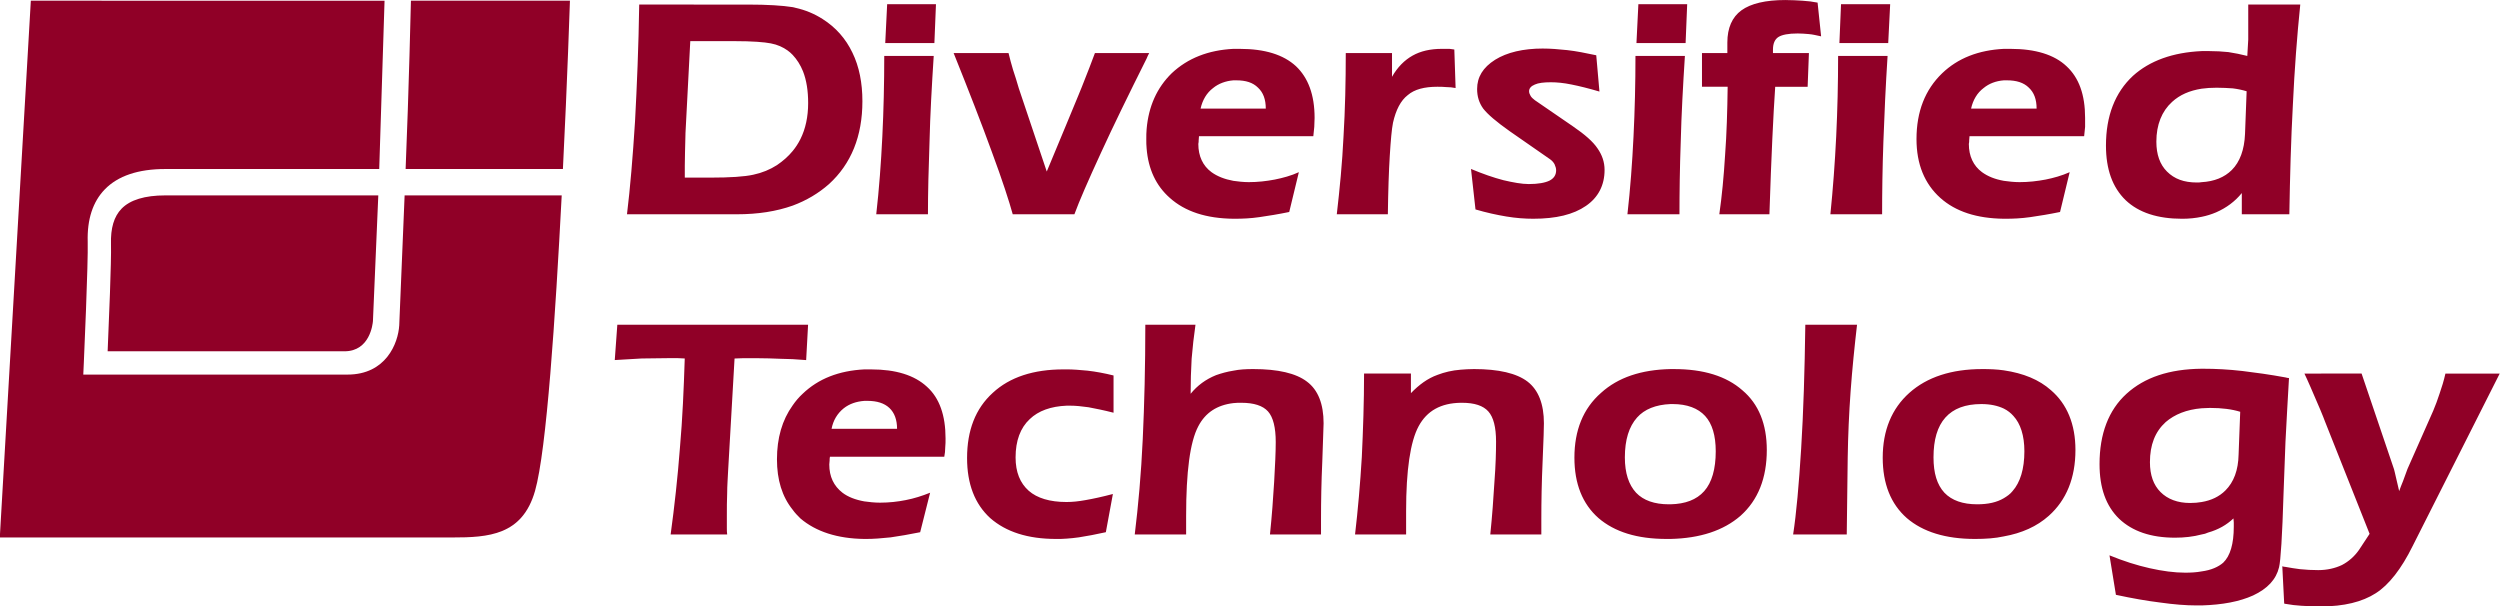 <?xml version="1.0" encoding="UTF-8"?>
<!-- Created with Inkscape (http://www.inkscape.org/) -->
<svg width="1878.6" height="455.68" version="1.1" viewBox="0 0 1878.6 455.68" xmlns="http://www.w3.org/2000/svg">
 <g transform="translate(-6.6994e-5 1.1113e-5)">
  <g transform="matrix(13.333 0 0 -13.333 -5320.3 888.81)" fill="#900027">
   <path d="m499.66 66.661c-1.122 0-1.955-0.2-2.48-0.58-0.525-0.38-0.795-0.996-0.795-1.81v-0.598h-1.43v-1.9h1.447c-0.018-1.357-0.054-2.643-0.145-3.856-0.072-1.195-0.18-2.317-0.325-3.331h2.824c0.054 1.665 0.109 3.078 0.163 4.236 0.054 1.158 0.108 2.154 0.163 2.95h1.828l0.072 1.9h-2.026v0.199c0 0.344 0.109 0.579 0.308 0.706s0.56 0.199 1.085 0.199c0.217 0 0.416-0.017 0.633-0.035 0.217-0.018 0.435-0.073 0.688-0.127l-0.199 1.901c-0.272 0.054-0.543 0.089-0.851 0.107-0.289 0.018-0.615 0.038-0.959 0.038zm-50.628-0.237-0.108-2.19h2.77l0.089 2.19zm42.338 0-0.108-2.19h2.77l0.089 2.19h-0.94zm11.421 0-0.091-2.19h2.751l0.11 2.19zm-67.733-0.018c-0.036-2.371-0.128-4.579-0.236-6.589-0.127-2.009-0.272-3.746-0.453-5.231h6.192c1.194 0 2.225 0.163 3.148 0.489 0.779 0.29 1.448 0.688 2.046 1.213 1.249 1.14 1.882 2.697 1.882 4.67 0 1.032-0.181 1.955-0.561 2.733-0.38 0.797-0.941 1.429-1.683 1.9-0.453 0.289-0.961 0.507-1.54 0.634-0.036 0.018-0.09 0.017-0.145 0.035-0.579 0.091-1.412 0.145-2.534 0.145h-2.335zm90.684 0v-1.973c-0.018-0.307-0.035-0.615-0.053-0.923-0.362 0.09-0.706 0.163-1.068 0.217-0.344 0.036-0.707 0.056-1.069 0.056h-0.434c-1.629-0.073-2.932-0.545-3.873-1.395-1.013-0.941-1.522-2.262-1.522-3.927 0-1.339 0.364-2.354 1.106-3.078 0.742-0.706 1.81-1.05 3.186-1.05 0.38 0 0.759 0.037 1.103 0.11 0.271 0.054 0.561 0.143 0.814 0.252 0.579 0.253 1.067 0.616 1.447 1.087v-1.195h2.679c0.036 2.118 0.091 4.182 0.199 6.173 0.091 1.973 0.235 3.873 0.417 5.647h-0.834zm-87.806-2.062h2.48c1.014 0 1.7-0.055 2.062-0.127 0.381-0.072 0.688-0.217 0.942-0.398 0.108-0.073 0.199-0.162 0.289-0.253 0.236-0.253 0.435-0.561 0.58-0.923 0.199-0.507 0.29-1.103 0.29-1.792 0-0.76-0.146-1.448-0.435-2.027-0.127-0.253-0.272-0.472-0.435-0.671-0.253-0.308-0.542-0.56-0.886-0.795-0.398-0.254-0.832-0.435-1.339-0.543-0.489-0.109-1.304-0.163-2.408-0.163h-1.449v0.669c0 0.417 0.02 1.014 0.038 1.793v0.035zm48.057-0.417c-1.122 0-2.027-0.217-2.697-0.633-0.688-0.435-1.014-0.977-1.014-1.647 0-0.417 0.109-0.78 0.344-1.106 0.253-0.325 0.742-0.742 1.484-1.267l2.263-1.573c0.109-0.073 0.199-0.163 0.271-0.29 0.055-0.127 0.091-0.235 0.091-0.344 0-0.271-0.127-0.452-0.362-0.579-0.253-0.127-0.653-0.199-1.178-0.199-0.398 0-0.886 0.09-1.428 0.217-0.562 0.145-1.178 0.362-1.83 0.634l0.253-2.281c0.615-0.181 1.194-0.308 1.737-0.398 0.543-0.091 1.05-0.127 1.52-0.127 1.285 0 2.262 0.236 2.969 0.725 0.687 0.471 1.049 1.157 1.049 2.026 0 0.453-0.144 0.851-0.397 1.213-0.253 0.38-0.707 0.779-1.395 1.25l-2.136 1.466c-0.09 0.073-0.182 0.144-0.236 0.234-0.054 0.091-0.091 0.181-0.091 0.272 0 0.163 0.11 0.289 0.327 0.379 0.199 0.091 0.507 0.127 0.905 0.127 0.326 0 0.724-0.036 1.159-0.127 0.452-0.09 0.959-0.216 1.575-0.397l-0.18 2.045c-0.598 0.127-1.141 0.236-1.63 0.29-0.506 0.054-0.959 0.089-1.375 0.089zm-17.449-0.018c-1.412-0.072-2.571-0.525-3.475-1.375-0.833-0.815-1.305-1.864-1.414-3.149-0.018-0.181-0.018-0.362-0.018-0.561 0-0.181-4.2e-4 -0.363 0.018-0.526 0.091-1.158 0.526-2.099 1.305-2.786 0.869-0.779 2.062-1.16 3.583-1.178h0.091c0.416 0 0.886 0.019 1.375 0.091 0.507 0.073 1.068 0.163 1.683 0.29l0.543 2.244c-0.434-0.2-0.906-0.325-1.358-0.416-0.471-0.09-0.958-0.145-1.466-0.145-0.307 0-0.616 0.037-0.869 0.073-0.489 0.09-0.904 0.252-1.23 0.488-0.489 0.361-0.743 0.904-0.743 1.592 0.018 0.073 0.019 0.146 0.019 0.201 0 0.072 0.018 0.143 0.018 0.234h6.444c0.018 0.163 0.036 0.343 0.054 0.524 0 0.163 0.018 0.345 0.018 0.508 0 1.303-0.362 2.262-1.05 2.914-0.706 0.651-1.755 0.977-3.167 0.977zm11.748 0c-0.652 0-1.196-0.127-1.648-0.381-0.453-0.253-0.851-0.651-1.159-1.194v1.339h-2.606c0-1.611-0.036-3.185-0.127-4.705-0.072-1.503-0.216-2.969-0.379-4.381h2.878c0.018 1.322 0.054 2.425 0.108 3.294 0.054 0.869 0.109 1.503 0.182 1.865 0.163 0.724 0.433 1.249 0.832 1.557 0.379 0.326 0.942 0.47 1.665 0.47 0.163 0 0.343-1e-3 0.505-0.019 0.181 0 0.345-0.017 0.526-0.053l-0.072 2.171c-0.072 0.018-0.181 0.019-0.272 0.037zm31.676 0c-1.43-0.072-2.589-0.525-3.476-1.375-0.959-0.924-1.447-2.153-1.447-3.71 0-1.412 0.453-2.516 1.339-3.312 0.869-0.779 2.064-1.16 3.584-1.178h0.108c0.416 0 0.87 0.019 1.377 0.091 0.507 0.073 1.067 0.163 1.682 0.29l0.543 2.244c-0.452-0.2-0.904-0.325-1.356-0.416-0.471-0.09-0.961-0.145-1.468-0.145-0.325 0-0.614 0.037-0.886 0.073-0.506 0.09-0.905 0.252-1.23 0.488-0.489 0.361-0.743 0.904-0.743 1.592 0.019 0.073 0.019 0.146 0.019 0.201 0 0.072 0.018 0.143 0.018 0.234h6.461c0.018 0.163 0.036 0.343 0.054 0.524v0.508c0 1.303-0.343 2.262-1.049 2.914-0.688 0.651-1.756 0.977-3.149 0.977zm-59.19-0.236c0.851-2.118 1.576-3.981 2.155-5.574 0.597-1.611 0.977-2.789 1.176-3.513h3.476c0.271 0.742 0.777 1.901 1.502 3.476 0.688 1.502 1.556 3.276 2.569 5.303 0.037 0.109 0.091 0.199 0.145 0.308h-3.059l-0.308-0.814c-0.362-0.941-0.579-1.465-0.633-1.592l-0.652-1.575-1.122-2.697-1.575 4.688c-0.108 0.38-0.218 0.724-0.327 1.05-0.09 0.307-0.181 0.632-0.253 0.94zm-3.91-0.163c0-1.539-0.035-3.058-0.108-4.543-0.072-1.485-0.181-2.951-0.343-4.381h2.914c0 1.213 0.035 2.589 0.089 4.091 0.036 1.521 0.127 3.131 0.236 4.832zm42.338 0c0-1.539-0.037-3.058-0.11-4.543-0.072-1.485-0.181-2.951-0.343-4.381h2.933c0 1.213 0.018 2.589 0.072 4.091 0.037 1.521 0.126 3.131 0.234 4.832h-0.813zm11.421 0c0-1.539-0.036-3.058-0.108-4.543-0.072-1.485-0.182-2.951-0.327-4.381h2.915c0 1.213 0.018 2.589 0.072 4.091 0.054 1.521 0.127 3.131 0.236 4.832zm-34.084-1.375h0.164c0.543 0 0.94-0.126 1.229-0.416 0.29-0.271 0.435-0.653 0.435-1.178h-3.675c0.109 0.489 0.345 0.888 0.706 1.16 0.308 0.253 0.706 0.398 1.141 0.434zm43.424 0h0.18c0.525 0 0.942-0.126 1.232-0.416 0.289-0.271 0.435-0.653 0.435-1.178h-3.693c0.109 0.489 0.344 0.888 0.706 1.16 0.308 0.253 0.688 0.398 1.14 0.434zm11.982-0.416c0.344 0 0.652-0.019 0.923-0.037 0.29-0.036 0.543-0.091 0.779-0.163l-0.091-2.407c-0.036-0.887-0.29-1.576-0.743-2.029-0.416-0.416-0.996-0.65-1.701-0.687-0.091-0.018-0.181-0.019-0.272-0.019-0.724 0-1.266 0.2-1.682 0.617-0.399 0.398-0.599 0.959-0.599 1.683 0 0.96 0.309 1.719 0.888 2.244 0.435 0.398 0.978 0.634 1.665 0.743 0.253 0.036 0.543 0.054 0.832 0.054zm-90.125-13.358-0.144-1.991c0.507 0.036 1.014 0.053 1.52 0.089 0.489 0 0.976 0.018 1.447 0.018h0.598c0.127 0 0.253-0.018 0.379-0.018-0.054-1.701-0.126-3.385-0.271-5.032-0.127-1.665-0.307-3.294-0.524-4.887h3.186c-0.018 0.108-0.018 0.252-0.018 0.379v0.669c0 0.434-4.2e-4 0.851 0.018 1.286 0 0.416 0.036 0.851 0.054 1.267l0.362 6.316c0.145 0 0.308 0.018 0.489 0.018h0.76c0.471 0 0.922-0.017 1.375-0.035 0.217 0 0.433-0.019 0.65-0.019 0.254-0.018 0.508-0.035 0.762-0.053l0.108 1.991h-5.739zm29.758 0c0-2.335-0.054-4.471-0.145-6.444-0.09-1.955-0.252-3.747-0.451-5.376h2.896v1.049c0 2.479 0.216 4.164 0.687 5.051 0.398 0.76 1.049 1.193 1.973 1.302 0.144 0.018 0.29 0.019 0.453 0.019 0.706 0 1.213-0.163 1.503-0.489 0.289-0.325 0.434-0.906 0.434-1.72 0-0.561-0.035-1.302-0.089-2.244-0.055-0.923-0.127-1.918-0.236-2.968h2.877v0.869c0 0.977 0.018 2.08 0.073 3.275 0.036 1.213 0.072 1.919 0.072 2.118 0 1.086-0.306 1.881-0.94 2.353-0.616 0.47-1.629 0.706-3.023 0.706-0.398 0-0.778-0.018-1.122-0.091-0.344-0.054-0.669-0.144-0.977-0.252-0.579-0.235-1.05-0.58-1.431-1.05 0 0.67 0.019 1.34 0.056 1.973 0.054 0.652 0.126 1.285 0.217 1.919h-2.752zm37.197 0c-0.036-2.607-0.107-4.925-0.234-6.97-0.127-2.046-0.272-3.674-0.453-4.85h3.022l0.054 4.326c0.019 1.249 0.074 2.498 0.164 3.747 0.091 1.249 0.218 2.498 0.362 3.747zm22.337-2.48c-1.829-0.018-3.222-0.489-4.236-1.412s-1.519-2.263-1.519-3.964c0-1.339 0.36-2.354 1.103-3.078 0.742-0.706 1.792-1.068 3.149-1.068 0.525 0 1.032 0.055 1.503 0.182 0.126 0.018 0.253 0.053 0.362 0.107 0.579 0.163 1.05 0.435 1.43 0.797 0-0.054 0.019-0.144 0.019-0.234v-0.236c0-0.959-0.199-1.647-0.598-2.027-0.271-0.235-0.67-0.416-1.213-0.489-0.29-0.054-0.598-0.072-0.924-0.072-0.615 0-1.284 0.09-2.008 0.253-0.724 0.163-1.466 0.398-2.262 0.724l0.362-2.225c0.923-0.199 1.755-0.344 2.498-0.435 0.76-0.108 1.448-0.163 2.045-0.163h0.29c1.176 0.036 2.135 0.217 2.896 0.561 0.814 0.38 1.303 0.905 1.466 1.592 0.09 0.363 0.181 1.755 0.253 4.163 0.036 1.013 0.072 1.973 0.108 2.896 0.072 1.285 0.127 2.48 0.199 3.602-0.054 0-0.127 0.019-0.199 0.037-0.887 0.163-1.683 0.272-2.426 0.362-0.796 0.091-1.52 0.127-2.19 0.127zm-41.017-0.019c-0.271 0-0.506-0.017-0.741-0.035-0.489-0.037-0.924-0.145-1.304-0.29-0.561-0.199-1.05-0.562-1.503-1.033v1.105h-2.641c0-1.611-0.055-3.186-0.127-4.707-0.09-1.502-0.218-2.967-0.381-4.361h2.878v1.32c0 2.299 0.235 3.911 0.706 4.78 0.47 0.869 1.25 1.303 2.372 1.321h0.073c0.705 0 1.194-0.163 1.484-0.489 0.289-0.325 0.434-0.886 0.434-1.701 0-0.579-0.019-1.321-0.091-2.263-0.055-0.923-0.126-1.918-0.234-2.968h2.877v0.869c0 0.977 0.018 2.08 0.073 3.275 0.054 1.213 0.072 1.919 0.072 2.118 0 1.086-0.308 1.881-0.923 2.353-0.615 0.47-1.629 0.706-3.023 0.706zm11.079 0c-1.647-0.036-2.951-0.47-3.91-1.339-1.014-0.887-1.503-2.118-1.503-3.656 0-1.466 0.453-2.607 1.358-3.403 0.905-0.778 2.172-1.176 3.838-1.176h0.217c1.665 0.036 2.986 0.469 3.946 1.302 0.996 0.887 1.484 2.137 1.484 3.712 0 1.448-0.453 2.588-1.377 3.366-0.905 0.796-2.189 1.194-3.854 1.194zm17.575 0c-1.738 0-3.114-0.452-4.109-1.339s-1.503-2.118-1.503-3.656c0-1.466 0.453-2.607 1.358-3.403 0.905-0.778 2.191-1.176 3.838-1.176 0.598 0 1.141 0.036 1.629 0.144 1.014 0.181 1.864 0.561 2.534 1.159 0.995 0.887 1.503 2.137 1.503 3.712 0 1.448-0.472 2.588-1.377 3.366-0.669 0.597-1.555 0.959-2.66 1.122-0.38 0.055-0.779 0.072-1.213 0.072zm-63.009-0.018c-1.43-0.073-2.589-0.524-3.476-1.375-0.217-0.199-0.398-0.416-0.561-0.652-0.597-0.832-0.886-1.846-0.886-3.041 0-1.158 0.289-2.101 0.886-2.842 0.127-0.181 0.272-0.326 0.435-0.489 0.869-0.742 2.081-1.139 3.602-1.157h0.108c0.417 0 0.868 0.035 1.375 0.089 0.489 0.072 1.05 0.163 1.665 0.29l0.561 2.227c-0.452-0.181-0.905-0.326-1.375-0.416-0.453-0.091-0.94-0.145-1.447-0.145-0.326 0-0.617 0.036-0.888 0.072-0.507 0.091-0.922 0.254-1.23 0.489-0.489 0.38-0.743 0.904-0.743 1.592 0 0.072 0.019 0.146 0.019 0.218 0 0.055-4.3e-4 0.145 0.018 0.217h6.444c0.036 0.181 0.054 0.343 0.054 0.524 0.018 0.163 0.018 0.344 0.018 0.507 0 1.303-0.344 2.282-1.05 2.915-0.705 0.652-1.754 0.977-3.148 0.977zm11.222 0c-1.683 0-3.022-0.434-3.981-1.321-0.977-0.887-1.449-2.118-1.449-3.674 0-1.466 0.435-2.589 1.304-3.385 0.887-0.778 2.117-1.176 3.71-1.176 0.199 0 0.399-4.22e-4 0.598 0.018 0.218 0.018 0.452 0.036 0.687 0.072 0.453 0.072 0.961 0.163 1.522 0.29l0.397 2.153c-0.616-0.162-1.121-0.271-1.538-0.343-0.398-0.073-0.742-0.108-1.068-0.108h-0.019c-0.923 0-1.647 0.217-2.118 0.633-0.488 0.435-0.741 1.049-0.741 1.882 0 0.941 0.272 1.666 0.797 2.155 0.488 0.471 1.195 0.723 2.082 0.759h0.199c0.308 0 0.651-0.035 1.031-0.089 0.38-0.073 0.851-0.163 1.412-0.308v2.099c-0.507 0.126-0.995 0.217-1.466 0.271-0.398 0.037-0.796 0.073-1.176 0.073zm69.942-0.236c0.09-0.181 0.199-0.434 0.344-0.76 0.452-1.032 0.724-1.683 0.814-1.937l2.515-6.335-0.596-0.905c-0.253-0.362-0.579-0.652-0.959-0.851-0.381-0.181-0.833-0.289-1.34-0.289-0.344 0-0.687 0.018-1.031 0.054-0.253 0.036-0.543 0.072-0.814 0.127-0.054 0-0.126 0.017-0.18 0.035l0.107-2.099c0.037-0.018 0.055-0.019 0.073-0.019 0.289-0.054 0.597-0.089 0.905-0.108 0.326-0.018 0.705-0.037 1.085-0.037 1.303 0 2.335 0.255 3.095 0.743 0.743 0.471 1.448 1.377 2.082 2.662l4.906 9.719h-3.059c-0.09-0.398-0.2-0.76-0.327-1.122-0.108-0.344-0.235-0.67-0.362-0.977l-1.449-3.275c-0.09-0.254-0.18-0.489-0.252-0.688-0.091-0.2-0.145-0.381-0.217-0.562-0.073 0.308-0.128 0.562-0.182 0.779-0.037 0.199-0.09 0.363-0.108 0.453l-1.828 5.394zm-81.164-1.538h0.182c0.525 0 0.94-0.127 1.23-0.398 0.289-0.272 0.434-0.669 0.434-1.176h-3.691c0.09 0.471 0.325 0.868 0.687 1.157 0.326 0.254 0.706 0.381 1.159 0.417zm45.434-0.18h0.127c0.814 0 1.429-0.237 1.827-0.671 0.398-0.434 0.598-1.104 0.598-1.991 0-0.995-0.216-1.757-0.65-2.246-0.435-0.488-1.069-0.723-1.901-0.741h-0.091c-0.814 0-1.431 0.217-1.847 0.652-0.416 0.452-0.633 1.104-0.633 1.991 0 0.995 0.235 1.739 0.687 2.246 0.417 0.47 1.051 0.724 1.884 0.76zm17.521 0c0.506 0 0.924-0.092 1.267-0.255 0.218-0.108 0.398-0.253 0.542-0.416 0.399-0.434 0.617-1.104 0.617-1.991 0-0.995-0.234-1.757-0.669-2.246-0.127-0.163-0.308-0.288-0.489-0.397-0.398-0.235-0.887-0.344-1.503-0.344-0.814 0-1.43 0.217-1.846 0.652-0.417 0.452-0.615 1.104-0.615 1.991 0 0.995 0.217 1.739 0.669 2.246 0.453 0.506 1.121 0.76 2.027 0.76zm12.888-0.218c0.326 0 0.652-0.018 0.923-0.054 0.29-0.036 0.543-0.09 0.779-0.163l-0.091-2.408c-0.018-0.887-0.272-1.556-0.743-2.026-0.344-0.345-0.796-0.562-1.339-0.652-0.2-0.036-0.417-0.054-0.652-0.054-0.706 0-1.268 0.217-1.665 0.615-0.399 0.398-0.598 0.958-0.598 1.683 0 0.977 0.29 1.719 0.888 2.262 0.506 0.435 1.176 0.706 2.027 0.778 0.144 0 0.307 0.019 0.47 0.019z"/>
   <path d="m400.77 66.623-1.749-30.252h25.501c2.041 0 3.949 0.119 4.664 2.622 0.655 2.295 1.146 9.8 1.504 16.657h-8.854c-0.159-3.853-0.302-7.322-0.303-7.326-0.063-1.02-0.755-2.773-2.914-2.773h-14.893l0.031 0.686c3e-3 0.057 0.252 5.672 0.218 6.8-0.037 1.262 0.287 2.256 0.964 2.953 0.739 0.761 1.885 1.147 3.407 1.147h12.059l0.3 9.486zm21.422 0s-0.115-5.045-0.299-9.486h8.865c0.249 4.954 0.396 9.486 0.396 9.486zm-13.844-10.973c-1.154 0-1.982-0.252-2.465-0.75-0.427-0.44-0.622-1.093-0.595-2.001 0.028-0.943-0.123-4.482-0.189-6.035h13.348c1.437 0 1.591 1.544 1.604 1.702l0.302 7.084z"/>
  </g>
 </g>
</svg>
